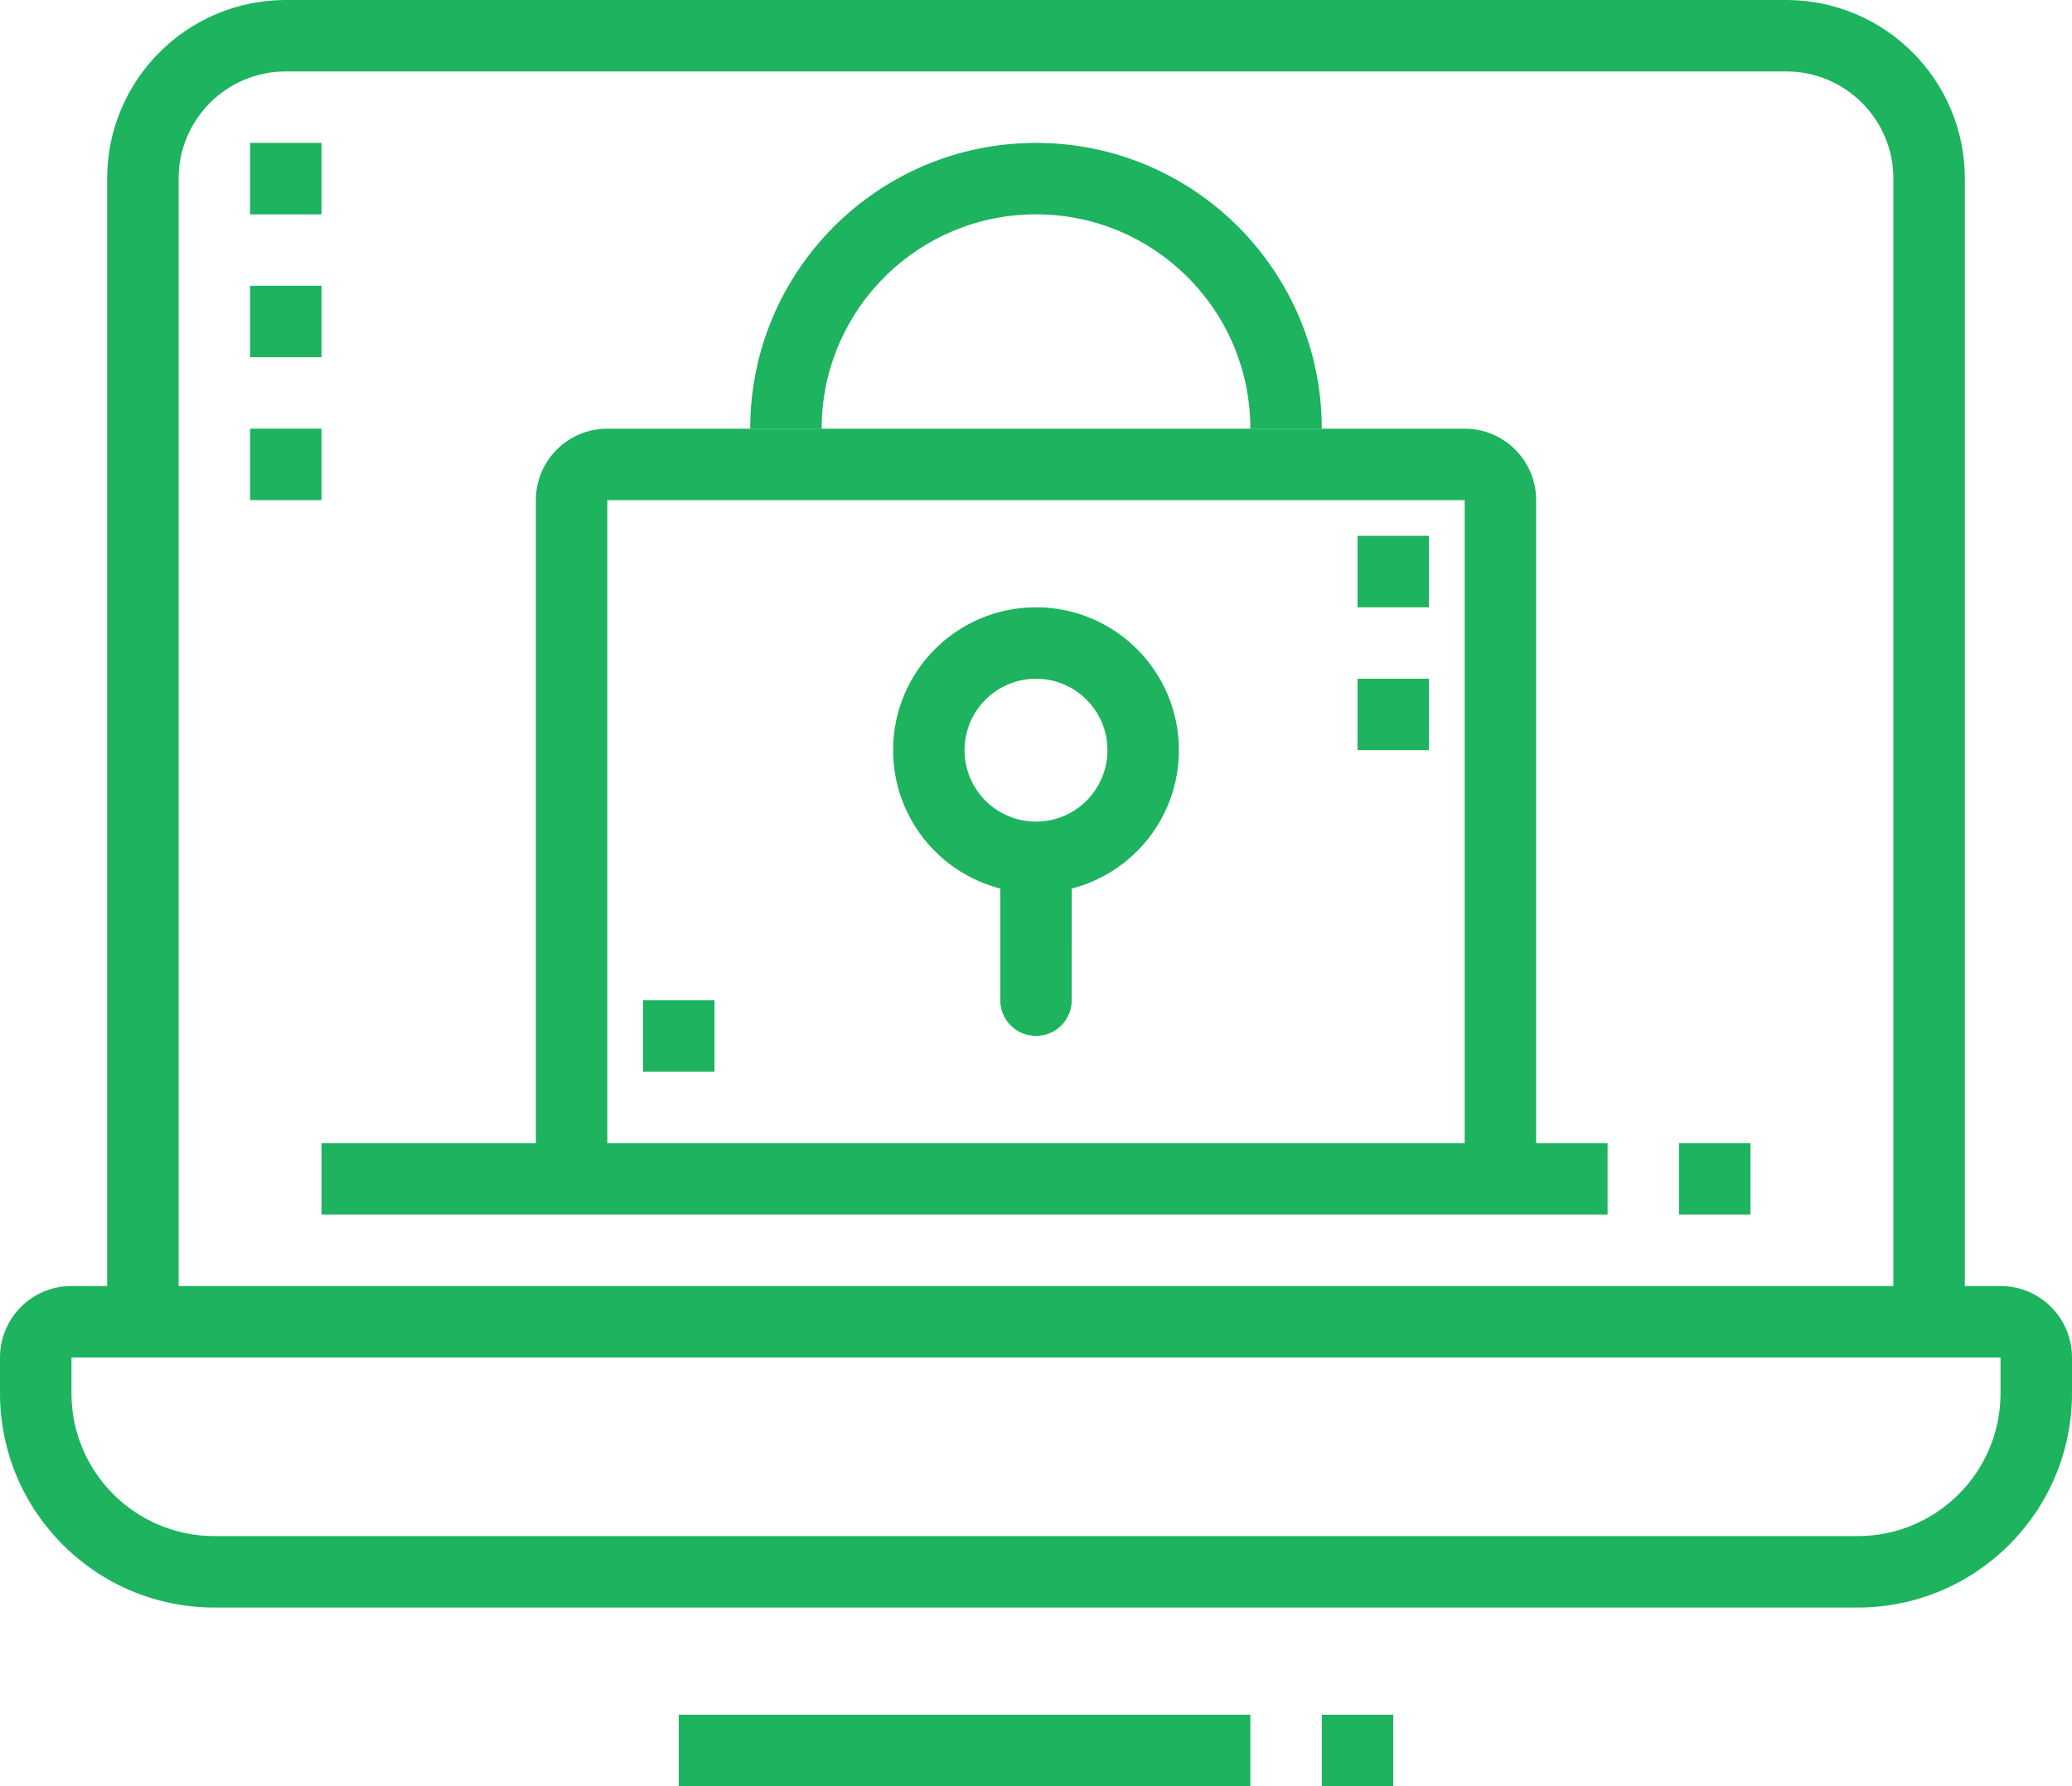 <?xml version="1.0" encoding="UTF-8"?>
<svg width="125.28px" height="108px" viewBox="0 0 125.28 108" version="1.1" xmlns="http://www.w3.org/2000/svg" xmlns:xlink="http://www.w3.org/1999/xlink">
    <title>Group Copy 3@2x</title>
    <g id="Page-1" stroke="none" stroke-width="1" fill="none" fill-rule="evenodd">
        <g id="Door-Access" transform="translate(-898, -3869)" fill="#1DB35F" fill-rule="nonzero">
            <g id="Block5-Copy" transform="translate(344, 3543)">
                <g id="Group-12" transform="translate(455, 326)">
                    <g id="Group-Copy-3" transform="translate(99, 0)">
                        <path d="M118.8,79.92 L114.48,79.92 L114.48,10.8 C114.48,7.221 111.579,4.32 108,4.32 L17.28,4.32 C13.701,4.32 10.8,7.221 10.8,10.8 L10.8,79.92 L6.48,79.92 L6.48,10.8 C6.48,4.835 11.315,0 17.28,0 L108,0 C113.965,0 118.8,4.835 118.8,10.8 L118.8,79.92 Z" id="Path"></path>
                        <polygon id="Path" points="19.44 8.64 15.12 8.64 15.12 12.96 19.44 12.96 19.44 8.64"></polygon>
                        <polygon id="Path" points="19.44 17.28 15.12 17.28 15.12 21.6 19.44 21.6 19.44 17.28"></polygon>
                        <polygon id="Path-Copy-3" points="86.4 32.4 82.08 32.4 82.08 36.72 86.4 36.72 86.4 32.4"></polygon>
                        <polygon id="Path" points="19.44 25.92 15.12 25.92 15.12 30.24 19.44 30.24 19.44 25.92"></polygon>
                        <polygon id="Path-Copy-2" points="43.2 60.48 38.88 60.48 38.88 64.8 43.2 64.8 43.2 60.48"></polygon>
                        <polygon id="Path-Copy-4" points="86.4 41.04 82.08 41.04 82.08 45.36 86.4 45.36 86.4 41.04"></polygon>
                        <path d="M112.32,97.2 L12.96,97.2 C5.802,97.2 0,91.398 0,84.24 L0,82.08 C0,79.694 1.934,77.76 4.32,77.76 L120.96,77.76 C123.346,77.76 125.28,79.694 125.28,82.08 L125.28,84.24 C125.28,91.398 119.478,97.2 112.32,97.2 L112.32,97.2 Z M4.32,82.08 L4.32,82.08 L4.32,84.24 C4.32,89.012 8.188,92.88 12.96,92.88 L112.32,92.88 C117.092,92.88 120.96,89.012 120.96,84.24 L120.96,82.08 L4.32,82.08 Z" id="Shape"></path>
                        <rect id="Rectangle" x="41.04" y="103.68" width="34.56" height="4.32"></rect>
                        <rect id="Rectangle" x="79.92" y="103.68" width="4.32" height="4.32"></rect>
                        <path d="M92.88,71.28 L88.56,71.28 L88.56,30.24 L36.72,30.24 L36.72,71.28 L32.4,71.28 L32.4,30.24 C32.4,27.854 34.334,25.92 36.72,25.92 L88.56,25.92 C90.946,25.92 92.88,27.854 92.88,30.24 L92.88,71.28 Z" id="Path"></path>
                        <path d="M62.64,36.72 C67.412,36.72 71.28,40.588 71.28,45.36 C71.28,49.385 68.527,52.768 64.801,53.727 L64.8,60.48 C64.8,61.673 63.833,62.64 62.64,62.64 C61.447,62.64 60.48,61.673 60.48,60.48 L60.48,53.728 C56.753,52.769 54,49.386 54,45.36 C54,40.588 57.868,36.72 62.64,36.72 Z M62.64,41.04 C60.254,41.04 58.32,42.974 58.32,45.36 C58.32,47.746 60.254,49.68 62.64,49.68 C65.026,49.68 66.96,47.746 66.96,45.36 C66.96,42.974 65.026,41.04 62.64,41.04 Z" id="Combined-Shape"></path>
                        <rect id="Rectangle" x="19.44" y="69.12" width="77.76" height="4.32"></rect>
                        <rect id="Rectangle" x="101.52" y="69.12" width="4.32" height="4.32"></rect>
                        <path d="M62.64,8.64 C72.003,8.64 79.627,16.087 79.912,25.382 L79.92,25.92 L75.6,25.92 C75.6,18.762 69.798,12.96 62.64,12.96 C55.645,12.96 49.944,18.502 49.689,25.434 L49.68,25.92 L45.36,25.92 C45.36,16.377 53.097,8.64 62.64,8.64 Z" id="Path"></path>
                    </g>
                </g>
            </g>
        </g>
    </g>
</svg>